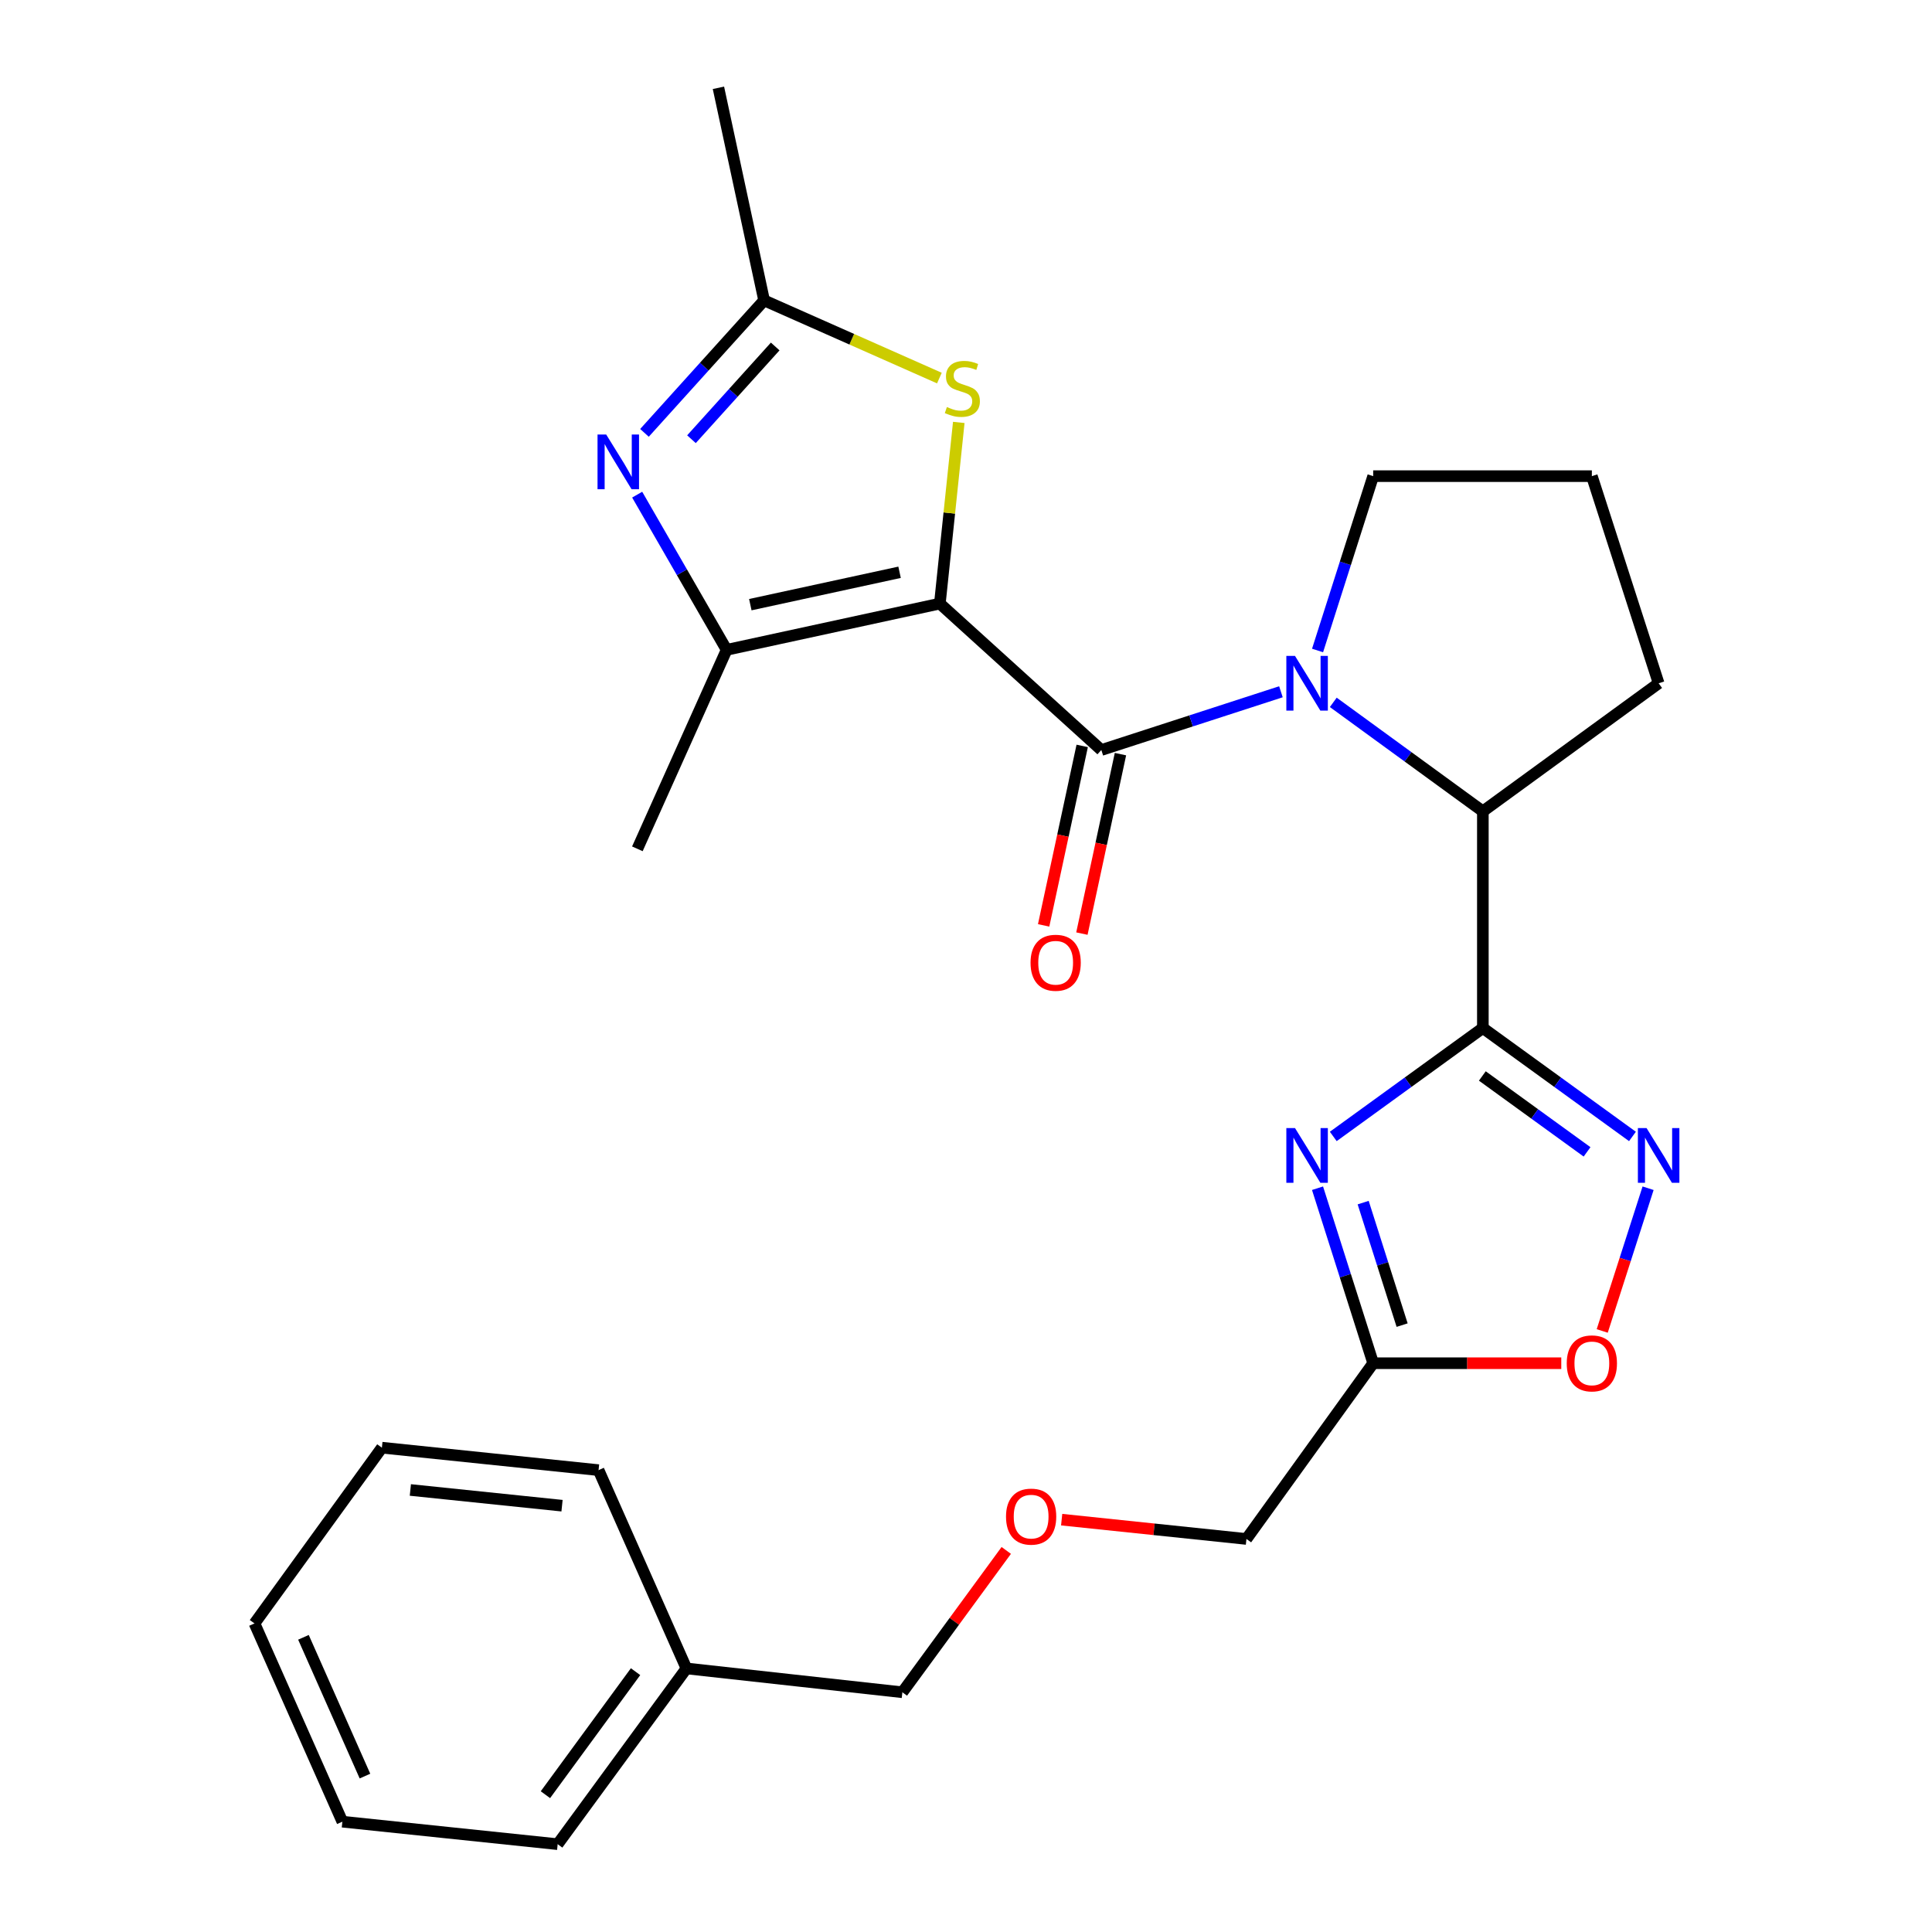 <?xml version='1.0' encoding='iso-8859-1'?>
<svg version='1.1' baseProfile='full'
              xmlns='http://www.w3.org/2000/svg'
                      xmlns:rdkit='http://www.rdkit.org/xml'
                      xmlns:xlink='http://www.w3.org/1999/xlink'
                  xml:space='preserve'
width='1000px' height='1000px' viewBox='0 0 1000 1000'>
<!-- END OF HEADER -->
<rect style='opacity:1.0;fill:#FFFFFF;stroke:none' width='1000' height='1000' x='0' y='0'> </rect>
<path class='bond-0' d='M 486.465,312.414 L 570.047,388.209' style='fill:none;fill-rule:evenodd;stroke:#000000;stroke-width:6px;stroke-linecap:butt;stroke-linejoin:miter;stroke-opacity:1' />
<path class='bond-4' d='M 486.465,312.414 L 376.103,336.359' style='fill:none;fill-rule:evenodd;stroke:#000000;stroke-width:6px;stroke-linecap:butt;stroke-linejoin:miter;stroke-opacity:1' />
<path class='bond-4' d='M 465.616,296.212 L 388.363,312.973' style='fill:none;fill-rule:evenodd;stroke:#000000;stroke-width:6px;stroke-linecap:butt;stroke-linejoin:miter;stroke-opacity:1' />
<path class='bond-7' d='M 486.465,312.414 L 491.364,265.528' style='fill:none;fill-rule:evenodd;stroke:#000000;stroke-width:6px;stroke-linecap:butt;stroke-linejoin:miter;stroke-opacity:1' />
<path class='bond-7' d='M 491.364,265.528 L 496.264,218.642' style='fill:none;fill-rule:evenodd;stroke:#CCCC00;stroke-width:6px;stroke-linecap:butt;stroke-linejoin:miter;stroke-opacity:1' />
<path class='bond-2' d='M 570.047,388.209 L 616.529,373.133' style='fill:none;fill-rule:evenodd;stroke:#000000;stroke-width:6px;stroke-linecap:butt;stroke-linejoin:miter;stroke-opacity:1' />
<path class='bond-2' d='M 616.529,373.133 L 663.01,358.056' style='fill:none;fill-rule:evenodd;stroke:#0000FF;stroke-width:6px;stroke-linecap:butt;stroke-linejoin:miter;stroke-opacity:1' />
<path class='bond-12' d='M 560.146,386.082 L 550.166,432.527' style='fill:none;fill-rule:evenodd;stroke:#000000;stroke-width:6px;stroke-linecap:butt;stroke-linejoin:miter;stroke-opacity:1' />
<path class='bond-12' d='M 550.166,432.527 L 540.186,478.973' style='fill:none;fill-rule:evenodd;stroke:#FF0000;stroke-width:6px;stroke-linecap:butt;stroke-linejoin:miter;stroke-opacity:1' />
<path class='bond-12' d='M 579.948,390.336 L 569.968,436.782' style='fill:none;fill-rule:evenodd;stroke:#000000;stroke-width:6px;stroke-linecap:butt;stroke-linejoin:miter;stroke-opacity:1' />
<path class='bond-12' d='M 569.968,436.782 L 559.988,483.227' style='fill:none;fill-rule:evenodd;stroke:#FF0000;stroke-width:6px;stroke-linecap:butt;stroke-linejoin:miter;stroke-opacity:1' />
<path class='bond-1' d='M 767.524,532.103 L 767.524,419.94' style='fill:none;fill-rule:evenodd;stroke:#000000;stroke-width:6px;stroke-linecap:butt;stroke-linejoin:miter;stroke-opacity:1' />
<path class='bond-3' d='M 767.524,532.103 L 728.811,560.162' style='fill:none;fill-rule:evenodd;stroke:#000000;stroke-width:6px;stroke-linecap:butt;stroke-linejoin:miter;stroke-opacity:1' />
<path class='bond-3' d='M 728.811,560.162 L 690.098,588.221' style='fill:none;fill-rule:evenodd;stroke:#0000FF;stroke-width:6px;stroke-linecap:butt;stroke-linejoin:miter;stroke-opacity:1' />
<path class='bond-6' d='M 767.524,532.103 L 806.242,560.162' style='fill:none;fill-rule:evenodd;stroke:#000000;stroke-width:6px;stroke-linecap:butt;stroke-linejoin:miter;stroke-opacity:1' />
<path class='bond-6' d='M 806.242,560.162 L 844.96,588.222' style='fill:none;fill-rule:evenodd;stroke:#0000FF;stroke-width:6px;stroke-linecap:butt;stroke-linejoin:miter;stroke-opacity:1' />
<path class='bond-6' d='M 767.254,556.921 L 794.357,576.562' style='fill:none;fill-rule:evenodd;stroke:#000000;stroke-width:6px;stroke-linecap:butt;stroke-linejoin:miter;stroke-opacity:1' />
<path class='bond-6' d='M 794.357,576.562 L 821.459,596.204' style='fill:none;fill-rule:evenodd;stroke:#0000FF;stroke-width:6px;stroke-linecap:butt;stroke-linejoin:miter;stroke-opacity:1' />
<path class='bond-8' d='M 690.103,363.539 L 728.813,391.74' style='fill:none;fill-rule:evenodd;stroke:#0000FF;stroke-width:6px;stroke-linecap:butt;stroke-linejoin:miter;stroke-opacity:1' />
<path class='bond-8' d='M 728.813,391.74 L 767.524,419.94' style='fill:none;fill-rule:evenodd;stroke:#000000;stroke-width:6px;stroke-linecap:butt;stroke-linejoin:miter;stroke-opacity:1' />
<path class='bond-13' d='M 681.965,336.691 L 696.36,291.572' style='fill:none;fill-rule:evenodd;stroke:#0000FF;stroke-width:6px;stroke-linecap:butt;stroke-linejoin:miter;stroke-opacity:1' />
<path class='bond-13' d='M 696.36,291.572 L 710.756,246.453' style='fill:none;fill-rule:evenodd;stroke:#000000;stroke-width:6px;stroke-linecap:butt;stroke-linejoin:miter;stroke-opacity:1' />
<path class='bond-9' d='M 681.95,615.022 L 696.353,660.312' style='fill:none;fill-rule:evenodd;stroke:#0000FF;stroke-width:6px;stroke-linecap:butt;stroke-linejoin:miter;stroke-opacity:1' />
<path class='bond-9' d='M 696.353,660.312 L 710.756,705.601' style='fill:none;fill-rule:evenodd;stroke:#000000;stroke-width:6px;stroke-linecap:butt;stroke-linejoin:miter;stroke-opacity:1' />
<path class='bond-9' d='M 705.572,622.471 L 715.654,654.173' style='fill:none;fill-rule:evenodd;stroke:#0000FF;stroke-width:6px;stroke-linecap:butt;stroke-linejoin:miter;stroke-opacity:1' />
<path class='bond-9' d='M 715.654,654.173 L 725.737,685.876' style='fill:none;fill-rule:evenodd;stroke:#000000;stroke-width:6px;stroke-linecap:butt;stroke-linejoin:miter;stroke-opacity:1' />
<path class='bond-5' d='M 376.103,336.359 L 352.953,296.193' style='fill:none;fill-rule:evenodd;stroke:#000000;stroke-width:6px;stroke-linecap:butt;stroke-linejoin:miter;stroke-opacity:1' />
<path class='bond-5' d='M 352.953,296.193 L 329.802,256.028' style='fill:none;fill-rule:evenodd;stroke:#0000FF;stroke-width:6px;stroke-linecap:butt;stroke-linejoin:miter;stroke-opacity:1' />
<path class='bond-16' d='M 376.103,336.359 L 329.902,439.35' style='fill:none;fill-rule:evenodd;stroke:#000000;stroke-width:6px;stroke-linecap:butt;stroke-linejoin:miter;stroke-opacity:1' />
<path class='bond-27' d='M 333.578,224.05 L 364.54,189.765' style='fill:none;fill-rule:evenodd;stroke:#0000FF;stroke-width:6px;stroke-linecap:butt;stroke-linejoin:miter;stroke-opacity:1' />
<path class='bond-27' d='M 364.54,189.765 L 395.502,155.479' style='fill:none;fill-rule:evenodd;stroke:#000000;stroke-width:6px;stroke-linecap:butt;stroke-linejoin:miter;stroke-opacity:1' />
<path class='bond-27' d='M 357.898,227.339 L 379.572,203.339' style='fill:none;fill-rule:evenodd;stroke:#0000FF;stroke-width:6px;stroke-linecap:butt;stroke-linejoin:miter;stroke-opacity:1' />
<path class='bond-27' d='M 379.572,203.339 L 401.245,179.339' style='fill:none;fill-rule:evenodd;stroke:#000000;stroke-width:6px;stroke-linecap:butt;stroke-linejoin:miter;stroke-opacity:1' />
<path class='bond-11' d='M 853.051,615.025 L 841.18,651.964' style='fill:none;fill-rule:evenodd;stroke:#0000FF;stroke-width:6px;stroke-linecap:butt;stroke-linejoin:miter;stroke-opacity:1' />
<path class='bond-11' d='M 841.18,651.964 L 829.309,688.902' style='fill:none;fill-rule:evenodd;stroke:#FF0000;stroke-width:6px;stroke-linecap:butt;stroke-linejoin:miter;stroke-opacity:1' />
<path class='bond-10' d='M 486.225,195.692 L 440.864,175.585' style='fill:none;fill-rule:evenodd;stroke:#CCCC00;stroke-width:6px;stroke-linecap:butt;stroke-linejoin:miter;stroke-opacity:1' />
<path class='bond-10' d='M 440.864,175.585 L 395.502,155.479' style='fill:none;fill-rule:evenodd;stroke:#000000;stroke-width:6px;stroke-linecap:butt;stroke-linejoin:miter;stroke-opacity:1' />
<path class='bond-17' d='M 767.524,419.94 L 858.509,353.665' style='fill:none;fill-rule:evenodd;stroke:#000000;stroke-width:6px;stroke-linecap:butt;stroke-linejoin:miter;stroke-opacity:1' />
<path class='bond-15' d='M 710.756,705.601 L 645.156,796.564' style='fill:none;fill-rule:evenodd;stroke:#000000;stroke-width:6px;stroke-linecap:butt;stroke-linejoin:miter;stroke-opacity:1' />
<path class='bond-29' d='M 710.756,705.601 L 759.434,705.601' style='fill:none;fill-rule:evenodd;stroke:#000000;stroke-width:6px;stroke-linecap:butt;stroke-linejoin:miter;stroke-opacity:1' />
<path class='bond-29' d='M 759.434,705.601 L 808.113,705.601' style='fill:none;fill-rule:evenodd;stroke:#FF0000;stroke-width:6px;stroke-linecap:butt;stroke-linejoin:miter;stroke-opacity:1' />
<path class='bond-18' d='M 395.502,155.479 L 371.861,45.455' style='fill:none;fill-rule:evenodd;stroke:#000000;stroke-width:6px;stroke-linecap:butt;stroke-linejoin:miter;stroke-opacity:1' />
<path class='bond-20' d='M 710.756,246.453 L 823.942,246.453' style='fill:none;fill-rule:evenodd;stroke:#000000;stroke-width:6px;stroke-linecap:butt;stroke-linejoin:miter;stroke-opacity:1' />
<path class='bond-14' d='M 549.515,786.569 L 597.335,791.567' style='fill:none;fill-rule:evenodd;stroke:#FF0000;stroke-width:6px;stroke-linecap:butt;stroke-linejoin:miter;stroke-opacity:1' />
<path class='bond-14' d='M 597.335,791.567 L 645.156,796.564' style='fill:none;fill-rule:evenodd;stroke:#000000;stroke-width:6px;stroke-linecap:butt;stroke-linejoin:miter;stroke-opacity:1' />
<path class='bond-21' d='M 520.838,802.498 L 493.952,839.206' style='fill:none;fill-rule:evenodd;stroke:#FF0000;stroke-width:6px;stroke-linecap:butt;stroke-linejoin:miter;stroke-opacity:1' />
<path class='bond-21' d='M 493.952,839.206 L 467.066,875.915' style='fill:none;fill-rule:evenodd;stroke:#000000;stroke-width:6px;stroke-linecap:butt;stroke-linejoin:miter;stroke-opacity:1' />
<path class='bond-28' d='M 858.509,353.665 L 823.942,246.453' style='fill:none;fill-rule:evenodd;stroke:#000000;stroke-width:6px;stroke-linecap:butt;stroke-linejoin:miter;stroke-opacity:1' />
<path class='bond-19' d='M 355.298,863.582 L 467.066,875.915' style='fill:none;fill-rule:evenodd;stroke:#000000;stroke-width:6px;stroke-linecap:butt;stroke-linejoin:miter;stroke-opacity:1' />
<path class='bond-22' d='M 355.298,863.582 L 288.651,954.545' style='fill:none;fill-rule:evenodd;stroke:#000000;stroke-width:6px;stroke-linecap:butt;stroke-linejoin:miter;stroke-opacity:1' />
<path class='bond-22' d='M 328.963,865.256 L 282.31,928.93' style='fill:none;fill-rule:evenodd;stroke:#000000;stroke-width:6px;stroke-linecap:butt;stroke-linejoin:miter;stroke-opacity:1' />
<path class='bond-23' d='M 355.298,863.582 L 309.816,760.939' style='fill:none;fill-rule:evenodd;stroke:#000000;stroke-width:6px;stroke-linecap:butt;stroke-linejoin:miter;stroke-opacity:1' />
<path class='bond-25' d='M 288.651,954.545 L 177.209,942.899' style='fill:none;fill-rule:evenodd;stroke:#000000;stroke-width:6px;stroke-linecap:butt;stroke-linejoin:miter;stroke-opacity:1' />
<path class='bond-24' d='M 309.816,760.939 L 197.665,749.316' style='fill:none;fill-rule:evenodd;stroke:#000000;stroke-width:6px;stroke-linecap:butt;stroke-linejoin:miter;stroke-opacity:1' />
<path class='bond-24' d='M 290.906,779.342 L 212.4,771.206' style='fill:none;fill-rule:evenodd;stroke:#000000;stroke-width:6px;stroke-linecap:butt;stroke-linejoin:miter;stroke-opacity:1' />
<path class='bond-26' d='M 197.665,749.316 L 131.727,840.29' style='fill:none;fill-rule:evenodd;stroke:#000000;stroke-width:6px;stroke-linecap:butt;stroke-linejoin:miter;stroke-opacity:1' />
<path class='bond-30' d='M 177.209,942.899 L 131.727,840.29' style='fill:none;fill-rule:evenodd;stroke:#000000;stroke-width:6px;stroke-linecap:butt;stroke-linejoin:miter;stroke-opacity:1' />
<path class='bond-30' d='M 188.903,919.301 L 157.066,847.474' style='fill:none;fill-rule:evenodd;stroke:#000000;stroke-width:6px;stroke-linecap:butt;stroke-linejoin:miter;stroke-opacity:1' />
<path  class='atom-3' d='M 670.289 339.505
L 679.569 354.505
Q 680.489 355.985, 681.969 358.665
Q 683.449 361.345, 683.529 361.505
L 683.529 339.505
L 687.289 339.505
L 687.289 367.825
L 683.409 367.825
L 673.449 351.425
Q 672.289 349.505, 671.049 347.305
Q 669.849 345.105, 669.489 344.425
L 669.489 367.825
L 665.809 367.825
L 665.809 339.505
L 670.289 339.505
' fill='#0000FF'/>
<path  class='atom-4' d='M 670.289 583.881
L 679.569 598.881
Q 680.489 600.361, 681.969 603.041
Q 683.449 605.721, 683.529 605.881
L 683.529 583.881
L 687.289 583.881
L 687.289 612.201
L 683.409 612.201
L 673.449 595.801
Q 672.289 593.881, 671.049 591.681
Q 669.849 589.481, 669.489 588.801
L 669.489 612.201
L 665.809 612.201
L 665.809 583.881
L 670.289 583.881
' fill='#0000FF'/>
<path  class='atom-6' d='M 313.762 224.901
L 323.042 239.901
Q 323.962 241.381, 325.442 244.061
Q 326.922 246.741, 327.002 246.901
L 327.002 224.901
L 330.762 224.901
L 330.762 253.221
L 326.882 253.221
L 316.922 236.821
Q 315.762 234.901, 314.522 232.701
Q 313.322 230.501, 312.962 229.821
L 312.962 253.221
L 309.282 253.221
L 309.282 224.901
L 313.762 224.901
' fill='#0000FF'/>
<path  class='atom-7' d='M 852.249 583.881
L 861.529 598.881
Q 862.449 600.361, 863.929 603.041
Q 865.409 605.721, 865.489 605.881
L 865.489 583.881
L 869.249 583.881
L 869.249 612.201
L 865.369 612.201
L 855.409 595.801
Q 854.249 593.881, 853.009 591.681
Q 851.809 589.481, 851.449 588.801
L 851.449 612.201
L 847.769 612.201
L 847.769 583.881
L 852.249 583.881
' fill='#0000FF'/>
<path  class='atom-8' d='M 490.111 210.68
Q 490.431 210.8, 491.751 211.36
Q 493.071 211.92, 494.511 212.28
Q 495.991 212.6, 497.431 212.6
Q 500.111 212.6, 501.671 211.32
Q 503.231 210, 503.231 207.72
Q 503.231 206.16, 502.431 205.2
Q 501.671 204.24, 500.471 203.72
Q 499.271 203.2, 497.271 202.6
Q 494.751 201.84, 493.231 201.12
Q 491.751 200.4, 490.671 198.88
Q 489.631 197.36, 489.631 194.8
Q 489.631 191.24, 492.031 189.04
Q 494.471 186.84, 499.271 186.84
Q 502.551 186.84, 506.271 188.4
L 505.351 191.48
Q 501.951 190.08, 499.391 190.08
Q 496.631 190.08, 495.111 191.24
Q 493.591 192.36, 493.631 194.32
Q 493.631 195.84, 494.391 196.76
Q 495.191 197.68, 496.311 198.2
Q 497.471 198.72, 499.391 199.32
Q 501.951 200.12, 503.471 200.92
Q 504.991 201.72, 506.071 203.36
Q 507.191 204.96, 507.191 207.72
Q 507.191 211.64, 504.551 213.76
Q 501.951 215.84, 497.591 215.84
Q 495.071 215.84, 493.151 215.28
Q 491.271 214.76, 489.031 213.84
L 490.111 210.68
' fill='#CCCC00'/>
<path  class='atom-12' d='M 810.942 705.681
Q 810.942 698.881, 814.302 695.081
Q 817.662 691.281, 823.942 691.281
Q 830.222 691.281, 833.582 695.081
Q 836.942 698.881, 836.942 705.681
Q 836.942 712.561, 833.542 716.481
Q 830.142 720.361, 823.942 720.361
Q 817.702 720.361, 814.302 716.481
Q 810.942 712.601, 810.942 705.681
M 823.942 717.161
Q 828.262 717.161, 830.582 714.281
Q 832.942 711.361, 832.942 705.681
Q 832.942 700.121, 830.582 697.321
Q 828.262 694.481, 823.942 694.481
Q 819.622 694.481, 817.262 697.281
Q 814.942 700.081, 814.942 705.681
Q 814.942 711.401, 817.262 714.281
Q 819.622 717.161, 823.942 717.161
' fill='#FF0000'/>
<path  class='atom-13' d='M 533.406 498.313
Q 533.406 491.513, 536.766 487.713
Q 540.126 483.913, 546.406 483.913
Q 552.686 483.913, 556.046 487.713
Q 559.406 491.513, 559.406 498.313
Q 559.406 505.193, 556.006 509.113
Q 552.606 512.993, 546.406 512.993
Q 540.166 512.993, 536.766 509.113
Q 533.406 505.233, 533.406 498.313
M 546.406 509.793
Q 550.726 509.793, 553.046 506.913
Q 555.406 503.993, 555.406 498.313
Q 555.406 492.753, 553.046 489.953
Q 550.726 487.113, 546.406 487.113
Q 542.086 487.113, 539.726 489.913
Q 537.406 492.713, 537.406 498.313
Q 537.406 504.033, 539.726 506.913
Q 542.086 509.793, 546.406 509.793
' fill='#FF0000'/>
<path  class='atom-15' d='M 520.713 784.998
Q 520.713 778.198, 524.073 774.398
Q 527.433 770.598, 533.713 770.598
Q 539.993 770.598, 543.353 774.398
Q 546.713 778.198, 546.713 784.998
Q 546.713 791.878, 543.313 795.798
Q 539.913 799.678, 533.713 799.678
Q 527.473 799.678, 524.073 795.798
Q 520.713 791.918, 520.713 784.998
M 533.713 796.478
Q 538.033 796.478, 540.353 793.598
Q 542.713 790.678, 542.713 784.998
Q 542.713 779.438, 540.353 776.638
Q 538.033 773.798, 533.713 773.798
Q 529.393 773.798, 527.033 776.598
Q 524.713 779.398, 524.713 784.998
Q 524.713 790.718, 527.033 793.598
Q 529.393 796.478, 533.713 796.478
' fill='#FF0000'/>
</svg>
